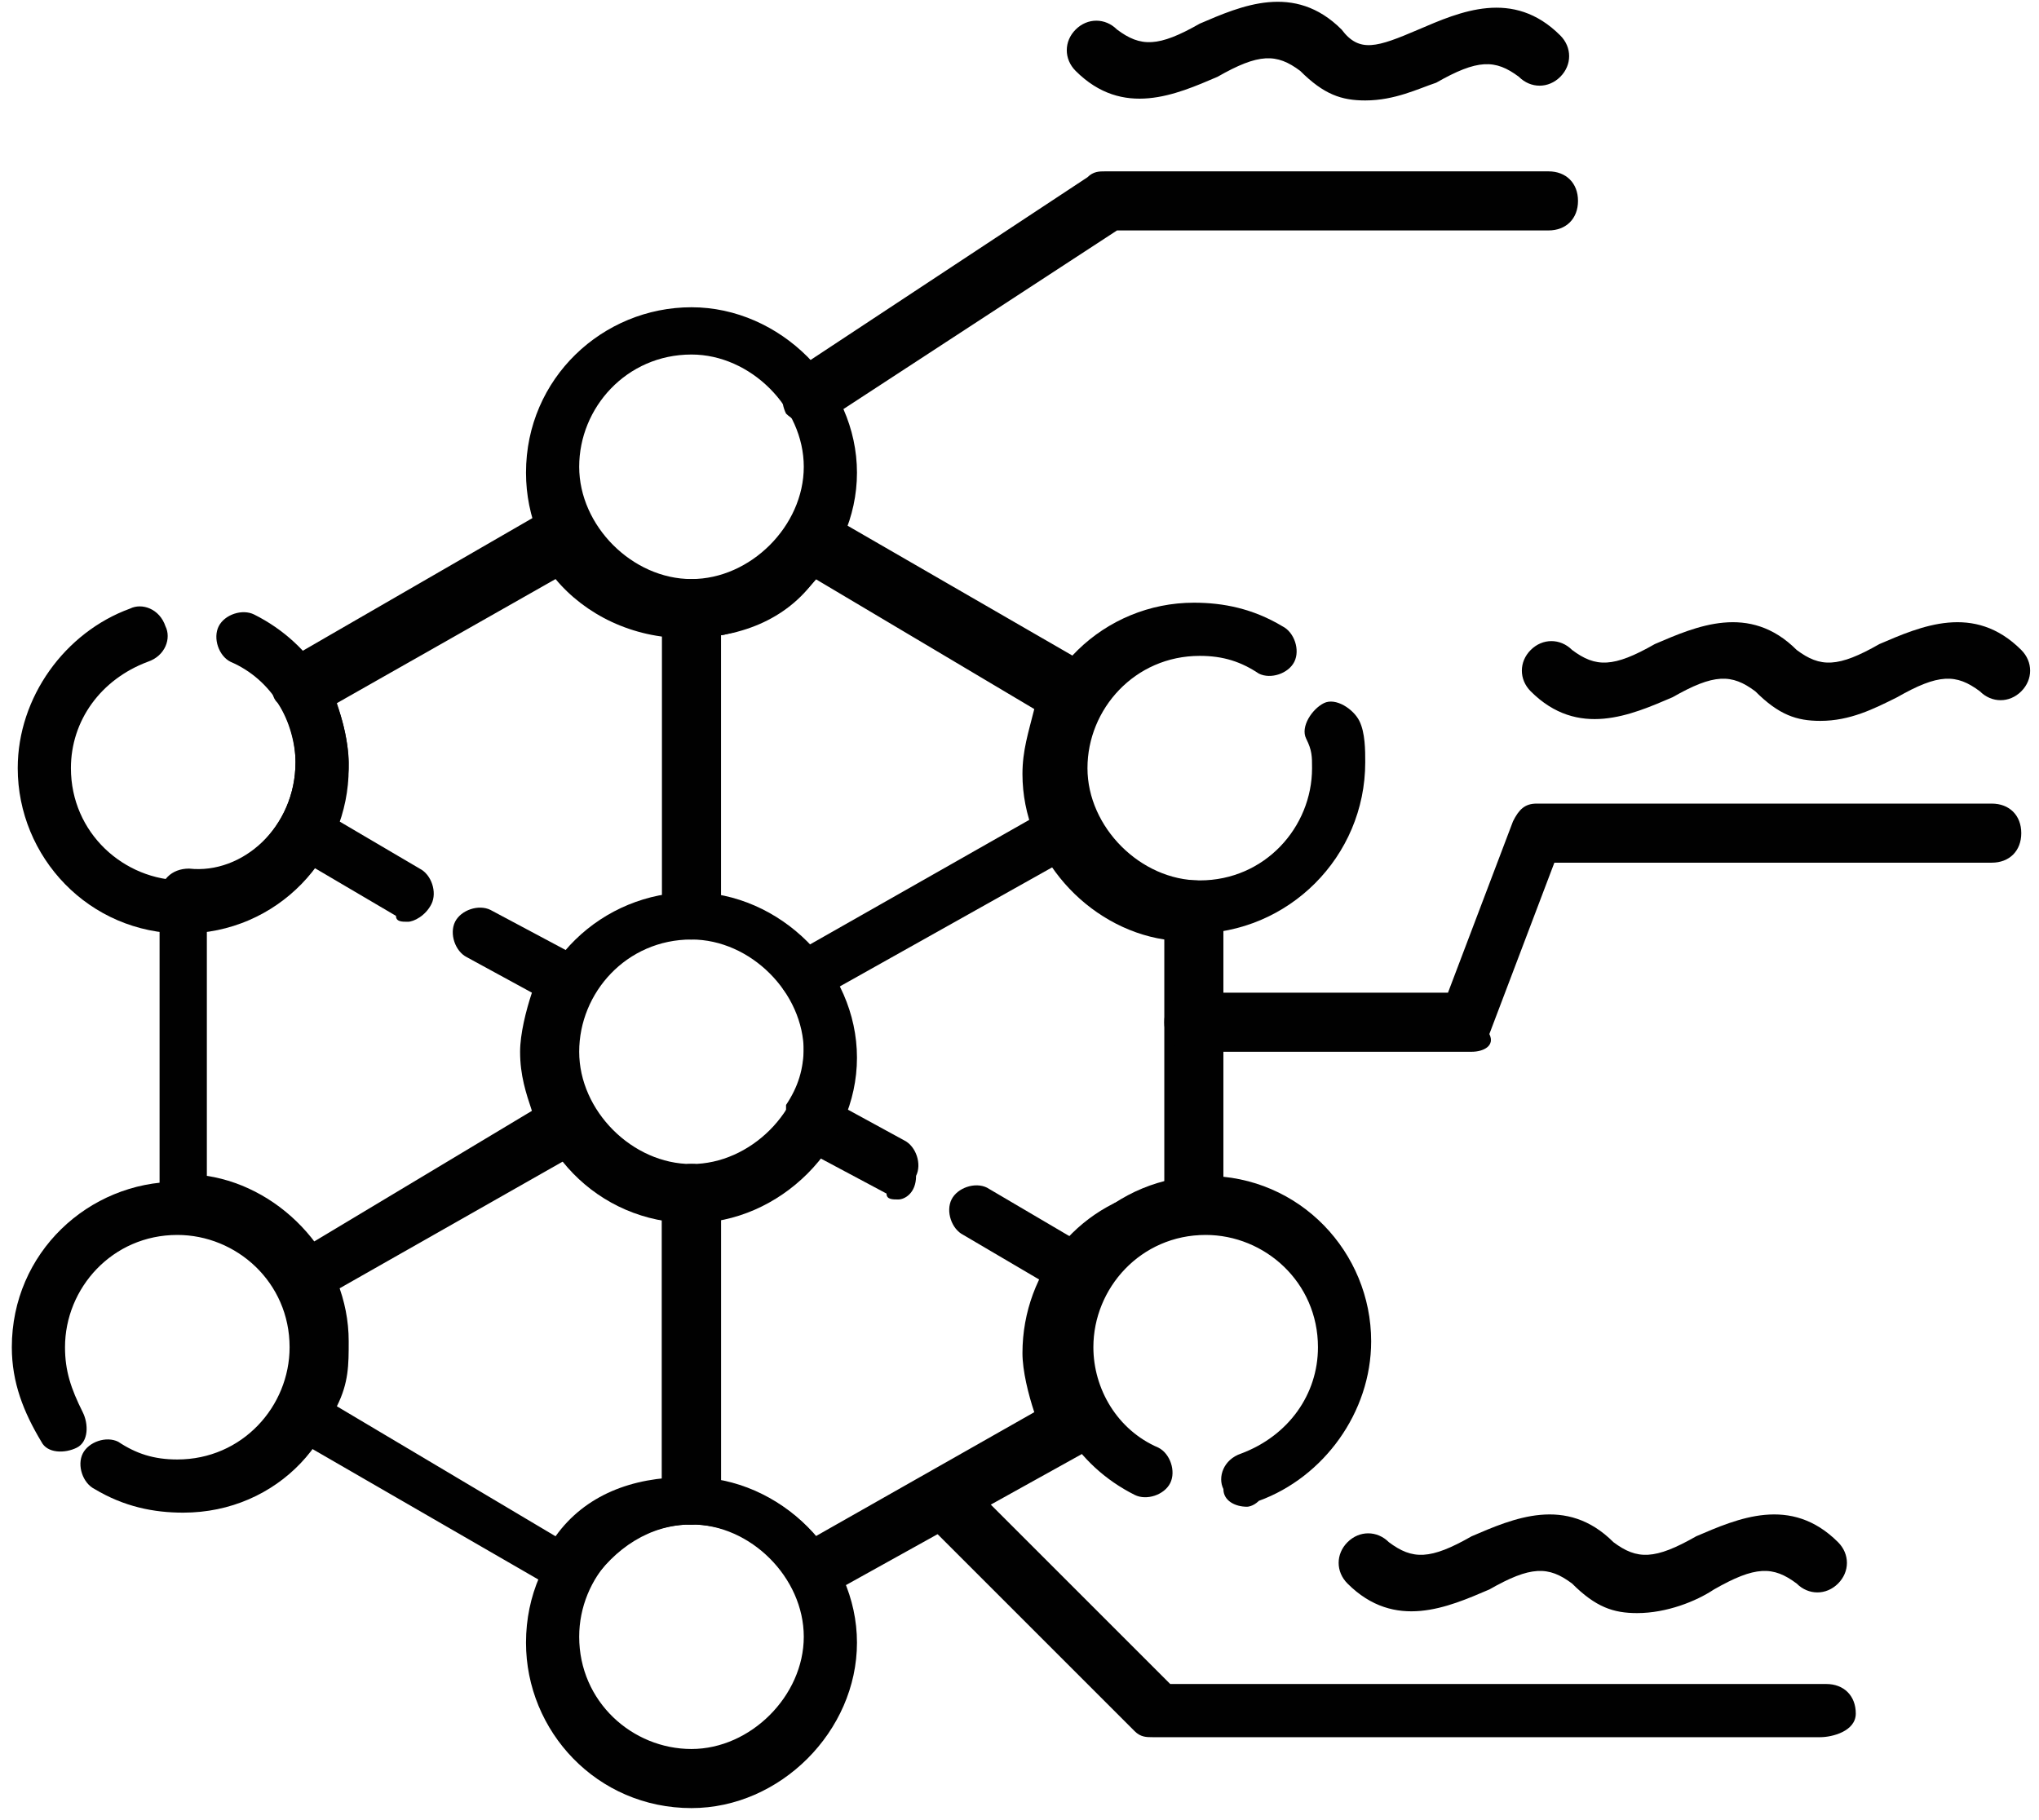 <?xml version="1.0" encoding="utf-8"?>
<!-- Generator: Adobe Illustrator 27.4.0, SVG Export Plug-In . SVG Version: 6.00 Build 0)  -->
<svg version="1.1" id="Layer_1" xmlns="http://www.w3.org/2000/svg" xmlns:xlink="http://www.w3.org/1999/xlink" x="0px" y="0px"
	 viewBox="0 0 34.5 30.8" style="enable-background:new 0 0 34.5 30.8;" xml:space="preserve">
<style type="text/css">
	.st0{fill:#010101;}
</style>
<g>
	<path class="st0" d="M3.1,15.8c-1.6,0-2.8-1.3-2.8-2.8c0-1.2,0.8-2.3,1.9-2.7c0.2-0.1,0.5,0,0.6,0.3c0.1,0.2,0,0.5-0.3,0.6
		c-0.8,0.3-1.3,1-1.3,1.8c0,1.1,0.9,1.9,1.9,1.9C4.1,14.8,5,14,5,12.9c0-0.7-0.4-1.4-1.1-1.7c-0.2-0.1-0.3-0.4-0.2-0.6
		c0.1-0.2,0.4-0.3,0.6-0.2c1,0.5,1.6,1.5,1.6,2.6C5.9,14.5,4.7,15.8,3.1,15.8z"/>
	<path class="st0" d="M3.1,25.6c-0.5,0-1-0.1-1.5-0.4c-0.2-0.1-0.3-0.4-0.2-0.6c0.1-0.2,0.4-0.3,0.6-0.2c0.3,0.2,0.6,0.3,1,0.3
		c1.1,0,1.9-0.9,1.9-1.9c0-1.1-0.9-1.9-1.9-1.9c-1.1,0-1.9,0.9-1.9,1.9c0,0.4,0.1,0.7,0.3,1.1c0.1,0.2,0.1,0.5-0.1,0.6
		c-0.2,0.1-0.5,0.1-0.6-0.1c-0.3-0.5-0.5-1-0.5-1.6c0-1.6,1.3-2.8,2.8-2.8s2.8,1.3,2.8,2.8C5.9,24.3,4.7,25.6,3.1,25.6z"/>
	<path class="st0" d="M11.7,25.8c-0.3,0-0.5-0.2-0.5-0.5v-5.1c0-0.3,0.2-0.5,0.5-0.5s0.5,0.2,0.5,0.5v5.1
		C12.1,25.6,11.9,25.8,11.7,25.8z"/>
	<path class="st0" d="M6.9,15.6c-0.1,0-0.2,0-0.2-0.1l-1.7-1c-0.2-0.1-0.3-0.4-0.2-0.6c0.1-0.2,0.4-0.3,0.6-0.2l1.7,1
		c0.2,0.1,0.3,0.4,0.2,0.6C7.2,15.5,7,15.6,6.9,15.6z"/>
	<path class="st0" d="M5.2,22c-0.2,0-0.3-0.1-0.4-0.2c-0.1-0.2,0-0.5,0.2-0.6L9,18.8c-0.1-0.3-0.2-0.6-0.2-1c0-0.3,0.1-0.7,0.2-1
		l-1.1-0.6c-0.2-0.1-0.3-0.4-0.2-0.6c0.1-0.2,0.4-0.3,0.6-0.2l1.5,0.8c0.1,0.1,0.2,0.2,0.2,0.3c0,0.1,0,0.2,0,0.4
		c-0.2,0.3-0.3,0.6-0.3,1c0,0.3,0.1,0.7,0.3,0.9c0.1,0.1,0.1,0.2,0,0.4c0,0.1-0.1,0.2-0.2,0.3l-4.4,2.5C5.3,22,5.2,22,5.2,22z"/>
	<path class="st0" d="M21.1,25.5c-0.2,0-0.4-0.1-0.4-0.3c-0.1-0.2,0-0.5,0.3-0.6c0.8-0.3,1.3-1,1.3-1.8c0-1.1-0.9-1.9-1.9-1.9
		c-1.1,0-1.9,0.9-1.9,1.9c0,0.7,0.4,1.4,1.1,1.7c0.2,0.1,0.3,0.4,0.2,0.6c-0.1,0.2-0.4,0.3-0.6,0.2c-1-0.5-1.6-1.5-1.6-2.6
		c0-1.6,1.3-2.8,2.8-2.8c1.6,0,2.8,1.3,2.8,2.8c0,1.2-0.8,2.3-1.9,2.7C21.2,25.5,21.1,25.5,21.1,25.5z"/>
	<path class="st0" d="M20.2,15.8c-1.6,0-2.8-1.3-2.8-2.8c0-1.6,1.3-2.8,2.8-2.8c0.5,0,1,0.1,1.5,0.4c0.2,0.1,0.3,0.4,0.2,0.6
		c-0.1,0.2-0.4,0.3-0.6,0.2c-0.3-0.2-0.6-0.3-1-0.3c-1.1,0-1.9,0.9-1.9,1.9s0.9,1.9,1.9,1.9c1.1,0,1.9-0.9,1.9-1.9
		c0-0.2,0-0.3-0.1-0.5c-0.1-0.2,0.1-0.5,0.3-0.6c0.2-0.1,0.5,0.1,0.6,0.3c0.1,0.2,0.1,0.5,0.1,0.7C23.1,14.5,21.8,15.8,20.2,15.8z"
		/>
	<path class="st0" d="M11.7,25.8c-0.3,0-0.5-0.2-0.5-0.5v-5.1c0-0.3,0.2-0.5,0.5-0.5s0.5,0.2,0.5,0.5v5.1
		C12.1,25.6,11.9,25.8,11.7,25.8z"/>
	<path class="st0" d="M18.2,22c-0.1,0-0.2,0-0.2-0.1l-1.7-1c-0.2-0.1-0.3-0.4-0.2-0.6c0.1-0.2,0.4-0.3,0.6-0.2l1.7,1
		c0.2,0.1,0.3,0.4,0.2,0.6C18.5,22,18.3,22,18.2,22z"/>
	<path class="st0" d="M15.2,20.3c-0.1,0-0.2,0-0.2-0.1l-1.5-0.8c-0.1-0.1-0.2-0.2-0.2-0.3c0-0.1,0-0.2,0-0.4c0.2-0.3,0.3-0.6,0.3-1
		c0-0.3-0.1-0.7-0.3-0.9c-0.1-0.1-0.1-0.2,0-0.4c0-0.1,0.1-0.2,0.2-0.3l4.4-2.5c0.2-0.1,0.5-0.1,0.6,0.2c0.1,0.2,0,0.5-0.2,0.6
		l-4.1,2.3c0.1,0.3,0.2,0.6,0.2,1c0,0.3-0.1,0.7-0.2,1l1.1,0.6c0.2,0.1,0.3,0.4,0.2,0.6C15.5,20.2,15.3,20.3,15.2,20.3z"/>
	<path class="st0" d="M9.6,27c-0.1,0-0.2,0-0.2-0.1l-4.5-2.6c-0.1-0.1-0.2-0.2-0.2-0.3c0-0.1,0-0.3,0.1-0.4c0.2-0.3,0.3-0.6,0.3-1
		c0-1.1-0.9-1.9-1.9-1.9c-0.3,0-0.5-0.2-0.5-0.5v-5c0-0.3,0.2-0.5,0.5-0.5C4.1,14.8,5,14,5,12.9c0-0.3-0.1-0.7-0.3-1
		c-0.1-0.1-0.1-0.2-0.1-0.4c0-0.1,0.1-0.2,0.2-0.3l4.5-2.6C9.6,8.6,9.9,8.7,10,8.9c0.3,0.6,1,1,1.7,1c0.7,0,1.3-0.4,1.7-1
		c0.1-0.2,0.4-0.3,0.6-0.2l4.5,2.6c0.1,0.1,0.2,0.2,0.2,0.3c0,0.1,0,0.3-0.1,0.4c-0.2,0.3-0.3,0.6-0.3,1c0,1.1,0.9,1.9,1.9,1.9
		c0.3,0,0.5,0.2,0.5,0.5v5c0,0.3-0.2,0.5-0.5,0.5c-1.1,0-1.9,0.9-1.9,1.9c0,0.3,0.1,0.7,0.3,1c0.1,0.1,0.1,0.2,0.1,0.4
		c0,0.1-0.1,0.2-0.2,0.3L14,27c-0.2,0.1-0.5,0.1-0.6-0.2c-0.3-0.6-1-1-1.7-1c-0.7,0-1.3,0.4-1.7,1C9.9,26.9,9.8,27,9.6,27z
		 M5.7,23.8l3.7,2.2c0.5-0.7,1.3-1,2.2-1s1.7,0.4,2.2,1l3.7-2.1c-0.1-0.3-0.2-0.7-0.2-1c0-1.4,1-2.6,2.4-2.8v-4.2
		c-1.3-0.2-2.4-1.4-2.4-2.8c0-0.4,0.1-0.7,0.2-1.1l-3.7-2.2c-0.5,0.7-1.3,1-2.2,1s-1.7-0.4-2.2-1l-3.7,2.1c0.1,0.3,0.2,0.7,0.2,1
		c0,1.4-1,2.6-2.4,2.8v4.2c1.3,0.2,2.4,1.4,2.4,2.8C5.9,23.1,5.9,23.4,5.7,23.8z"/>
	<path class="st0" d="M11.7,30.6c-1.6,0-2.8-1.3-2.8-2.8c0-1.6,1.3-2.8,2.8-2.8s2.8,1.3,2.8,2.8C14.5,29.3,13.2,30.6,11.7,30.6z
		 M11.7,25.8c-1.1,0-1.9,0.9-1.9,1.9c0,1.1,0.9,1.9,1.9,1.9s1.9-0.9,1.9-1.9C13.6,26.7,12.7,25.8,11.7,25.8z"/>
	<path class="st0" d="M11.7,10.8c-1.6,0-2.8-1.3-2.8-2.8c0-1.6,1.3-2.8,2.8-2.8s2.8,1.3,2.8,2.8C14.5,9.5,13.2,10.8,11.7,10.8z
		 M11.7,6c-1.1,0-1.9,0.9-1.9,1.9s0.9,1.9,1.9,1.9s1.9-0.9,1.9-1.9S12.7,6,11.7,6z"/>
	<path class="st0" d="M11.7,20.7c-1.6,0-2.8-1.3-2.8-2.8c0-1.6,1.3-2.8,2.8-2.8s2.8,1.3,2.8,2.8C14.5,19.4,13.2,20.7,11.7,20.7z
		 M11.7,15.9c-1.1,0-1.9,0.9-1.9,1.9s0.9,1.9,1.9,1.9s1.9-0.9,1.9-1.9S12.7,15.9,11.7,15.9z"/>
	<path class="st0" d="M11.7,15.9c-0.3,0-0.5-0.2-0.5-0.5v-5.1c0-0.3,0.2-0.5,0.5-0.5s0.5,0.2,0.5,0.5v5.1
		C12.1,15.7,11.9,15.9,11.7,15.9z"/>
	<path class="st0" d="M13.7,7.2c-0.1,0-0.3-0.1-0.4-0.2c-0.1-0.2-0.1-0.5,0.1-0.7L18.4,3c0.1-0.1,0.2-0.1,0.3-0.1h7.5
		c0.3,0,0.5,0.2,0.5,0.5s-0.2,0.5-0.5,0.5h-7.3L14,7.1C13.9,7.2,13.8,7.2,13.7,7.2z"/>
	<path class="st0" d="M24.9,17.8h-4.7c-0.3,0-0.5-0.2-0.5-0.5s0.2-0.5,0.5-0.5h4.3l1.1-2.9c0.1-0.2,0.2-0.3,0.4-0.3h7.7
		c0.3,0,0.5,0.2,0.5,0.5c0,0.3-0.2,0.5-0.5,0.5h-7.4l-1.1,2.9C25.3,17.7,25.1,17.8,24.9,17.8z"/>
	<path class="st0" d="M30.8,29.4H19.5c-0.1,0-0.2,0-0.3-0.1l-3.5-3.5c-0.2-0.2-0.2-0.5,0-0.7c0.2-0.2,0.5-0.2,0.7,0l3.4,3.4h11.1
		c0.3,0,0.5,0.2,0.5,0.5S31,29.4,30.8,29.4z"/>
	<path class="st0" d="M23.1,1.7c-0.4,0-0.7-0.1-1.1-0.5c-0.4-0.3-0.7-0.3-1.4,0.1c-0.7,0.3-1.6,0.7-2.4-0.1c-0.2-0.2-0.2-0.5,0-0.7
		c0.2-0.2,0.5-0.2,0.7,0c0.4,0.3,0.7,0.3,1.4-0.1c0.7-0.3,1.6-0.7,2.4,0.1C23,0.9,23.3,0.8,24,0.5c0.7-0.3,1.6-0.7,2.4,0.1
		c0.2,0.2,0.2,0.5,0,0.7c-0.2,0.2-0.5,0.2-0.7,0c-0.4-0.3-0.7-0.3-1.4,0.1C24,1.5,23.6,1.7,23.1,1.7z"/>
	<path class="st0" d="M30.8,12.2c-0.4,0-0.7-0.1-1.1-0.5c-0.4-0.3-0.7-0.3-1.4,0.1c-0.7,0.3-1.6,0.7-2.4-0.1c-0.2-0.2-0.2-0.5,0-0.7
		c0.2-0.2,0.5-0.2,0.7,0c0.4,0.3,0.7,0.3,1.4-0.1c0.7-0.3,1.6-0.7,2.4,0.1c0.4,0.3,0.7,0.3,1.4-0.1c0.7-0.3,1.6-0.7,2.4,0.1
		c0.2,0.2,0.2,0.5,0,0.7c-0.2,0.2-0.5,0.2-0.7,0c-0.4-0.3-0.7-0.3-1.4,0.1C31.7,12,31.3,12.2,30.8,12.2z"/>
	<path class="st0" d="M27.7,27.3c-0.4,0-0.7-0.1-1.1-0.5c-0.4-0.3-0.7-0.3-1.4,0.1c-0.7,0.3-1.6,0.7-2.4-0.1c-0.2-0.2-0.2-0.5,0-0.7
		c0.2-0.2,0.5-0.2,0.7,0c0.4,0.3,0.7,0.3,1.4-0.1c0.7-0.3,1.6-0.7,2.4,0.1c0.4,0.3,0.7,0.3,1.4-0.1c0.7-0.3,1.6-0.7,2.4,0.1
		c0.2,0.2,0.2,0.5,0,0.7c-0.2,0.2-0.5,0.2-0.7,0c-0.4-0.3-0.7-0.3-1.4,0.1C28.7,27.1,28.2,27.3,27.7,27.3z"/>
</g>
</svg>
